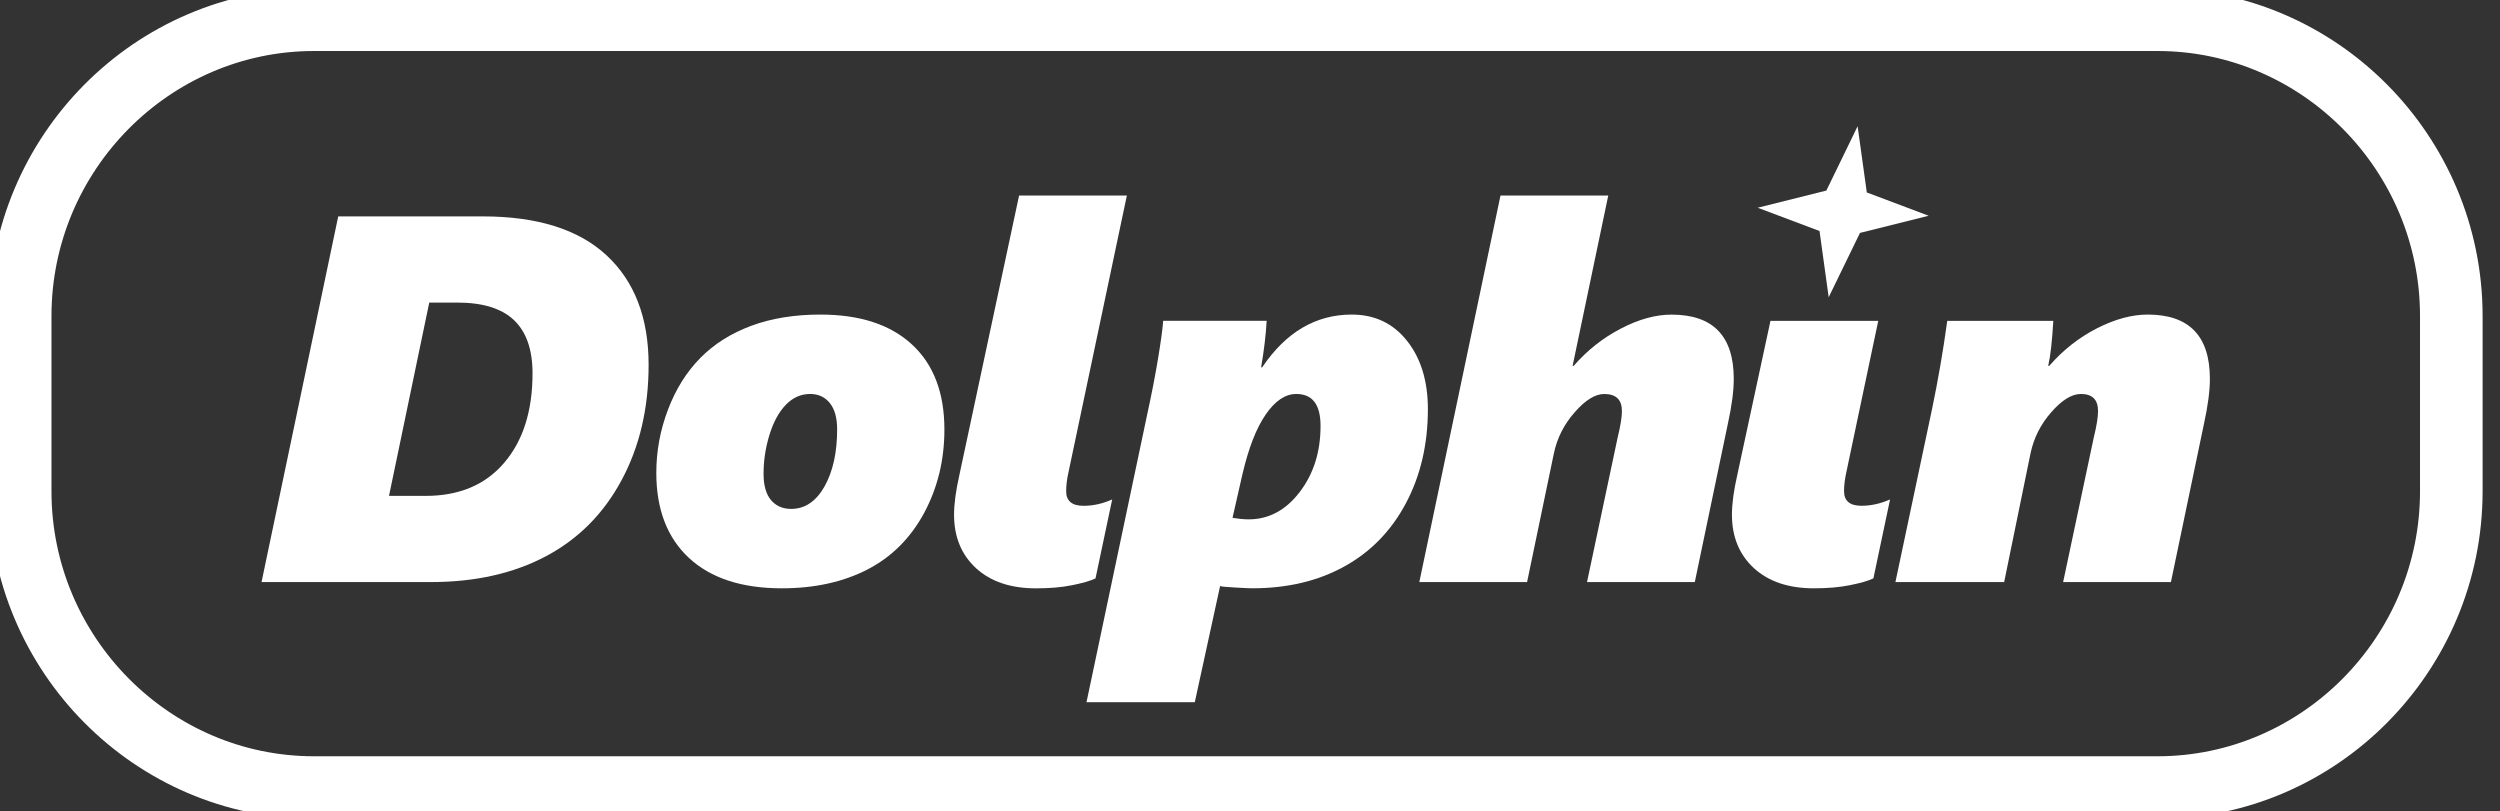 <?xml version="1.0"?>
<svg xmlns="http://www.w3.org/2000/svg" width="151" height="49" viewBox="0 0 151 49" fill="none">
<rect x="0" y="0" width="151" height="49" fill="#333333" stroke="none"/>
<g clip-path="url(#clip0_28_178)">
<path d="M18.968 1.191H130.31C135.192 1.191 139.629 3.204 142.846 6.447C146.063 9.69 148.059 14.164 148.059 19.085V29.675C148.059 34.596 146.063 39.07 142.846 42.313C139.629 45.556 135.192 47.569 130.31 47.569H18.968C14.086 47.569 9.649 45.556 6.432 42.313C3.215 39.07 1.219 34.596 1.219 29.675V19.085C1.219 14.164 3.215 9.69 6.432 6.447C9.649 3.204 14.086 1.191 18.968 1.191Z" stroke="white" stroke-width="3.78" stroke-miterlimit="22.926"/>
<path d="M39.176 22.036C39.176 24.65 38.633 26.974 37.548 28.994C36.463 31.018 34.94 32.554 32.979 33.595C31.018 34.636 28.697 35.157 26.021 35.157H15.797L20.429 13.07H29.15C32.452 13.07 34.951 13.854 36.641 15.426C38.331 16.999 39.176 19.202 39.176 22.036L39.176 22.036ZM32.165 22.541C32.165 21.116 31.79 20.049 31.049 19.339C30.303 18.629 29.161 18.276 27.622 18.276H25.927L23.496 29.951H25.713C27.731 29.951 29.312 29.288 30.449 27.958C31.591 26.627 32.165 24.824 32.165 22.541H32.165Z" fill="white"/>
<path d="M57.042 25.942C57.042 27.782 56.635 29.46 55.816 30.985C54.992 32.51 53.849 33.646 52.384 34.403C50.918 35.155 49.197 35.534 47.22 35.534C44.805 35.534 42.937 34.923 41.617 33.704C40.298 32.478 39.641 30.764 39.641 28.56C39.641 27.267 39.87 25.999 40.34 24.758C40.809 23.517 41.461 22.471 42.296 21.624C43.13 20.777 44.158 20.131 45.378 19.678C46.594 19.226 47.987 19 49.556 19C51.94 19 53.782 19.605 55.086 20.809C56.39 22.013 57.042 23.727 57.042 25.942H57.042ZM50.563 25.942C50.563 25.242 50.417 24.711 50.12 24.343C49.828 23.98 49.426 23.796 48.931 23.796C48.367 23.796 47.882 24.017 47.46 24.453C47.042 24.89 46.714 25.489 46.479 26.257C46.239 27.025 46.119 27.814 46.119 28.623C46.119 29.323 46.27 29.849 46.568 30.206C46.87 30.559 47.272 30.738 47.783 30.738C48.617 30.738 49.29 30.285 49.802 29.381C50.308 28.476 50.563 27.33 50.563 25.942H50.563Z" fill="white"/>
<path d="M62.575 35.536C61.047 35.536 59.842 35.131 58.955 34.321C58.068 33.506 57.625 32.428 57.625 31.087C57.625 30.43 57.734 29.631 57.948 28.684L61.553 11.809H68.063L64.547 28.474C64.448 28.905 64.396 29.304 64.396 29.673C64.396 30.256 64.745 30.551 65.449 30.551C66.023 30.551 66.597 30.424 67.176 30.167L66.169 34.937C65.872 35.078 65.408 35.215 64.776 35.342C64.145 35.473 63.415 35.536 62.575 35.536V35.536Z" fill="white"/>
<path d="M86.244 24.711C86.244 26.836 85.801 28.734 84.914 30.401C84.027 32.068 82.786 33.341 81.19 34.219C79.599 35.097 77.747 35.533 75.635 35.533C75.494 35.533 75.15 35.518 74.597 35.486C74.049 35.455 73.746 35.428 73.694 35.397L72.166 42.412H65.625L69.313 24.927C69.542 23.875 69.756 22.802 69.939 21.703C70.121 20.604 70.225 19.831 70.257 19.378H76.506C76.459 20.241 76.344 21.177 76.172 22.187H76.235C77.669 20.062 79.474 19 81.644 19C83.026 19 84.142 19.526 84.982 20.583C85.822 21.64 86.244 23.017 86.244 24.711H86.244ZM79.761 25.726C79.761 24.438 79.276 23.796 78.295 23.796C77.632 23.796 77.017 24.211 76.448 25.037C75.875 25.868 75.41 27.072 75.04 28.655L74.445 31.274C74.811 31.337 75.139 31.369 75.421 31.369C76.636 31.369 77.664 30.816 78.503 29.717C79.344 28.618 79.761 27.288 79.761 25.726Z" fill="white"/>
<path d="M104.719 22.883C104.719 23.604 104.604 24.493 104.369 25.566L102.366 35.157H95.856L97.708 26.417C97.88 25.718 97.964 25.192 97.964 24.829C97.964 24.14 97.609 23.798 96.894 23.798C96.347 23.798 95.752 24.167 95.11 24.903C94.464 25.634 94.046 26.465 93.853 27.39L92.236 35.157H85.727L90.63 11.809H97.139L94.985 22.1H95.048C95.872 21.154 96.827 20.401 97.906 19.844C98.986 19.281 100.003 19.003 100.963 19.003C103.467 19.003 104.719 20.296 104.719 22.884V22.883Z" fill="white"/>
<path d="M109.56 35.534C108.031 35.534 106.826 35.129 105.94 34.319C105.053 33.504 104.609 32.426 104.609 31.085C104.609 30.428 104.719 29.623 104.933 28.682L106.936 19.379H113.446L111.531 28.466C111.432 28.903 111.38 29.302 111.38 29.67C111.38 30.254 111.73 30.549 112.434 30.549C113.007 30.549 113.581 30.422 114.16 30.165L113.153 34.935C112.856 35.077 112.392 35.213 111.761 35.34C111.13 35.471 110.4 35.534 109.56 35.534V35.534Z" fill="white"/>
<path d="M133.477 22.881C133.477 23.601 133.362 24.49 133.127 25.563L131.124 35.155H124.614L126.466 26.415C126.638 25.715 126.722 25.189 126.722 24.827C126.722 24.138 126.377 23.796 125.684 23.796C125.136 23.796 124.536 24.164 123.894 24.9C123.253 25.631 122.836 26.462 122.643 27.387L121.052 35.155H114.484L116.701 24.68C117.056 22.976 117.364 21.209 117.614 19.379H124.02C123.947 20.614 123.847 21.519 123.712 22.098H123.775C124.609 21.14 125.569 20.388 126.654 19.831C127.739 19.279 128.761 19 129.721 19C132.225 19 133.477 20.294 133.477 22.881L133.477 22.881Z" fill="white"/>
<path fill-rule="evenodd" clip-rule="evenodd" d="M112.2 7.625L112.755 11.624L116.489 13.031L112.342 14.068L110.453 17.952L109.899 13.953L106.164 12.547L110.312 11.51L112.2 7.625Z" fill="white"/>
</g>
<defs>
<clipPath id="clip0_28_178">
<rect width="150.341" height="49" fill="white"/>
</clipPath>
</defs>
</svg>
